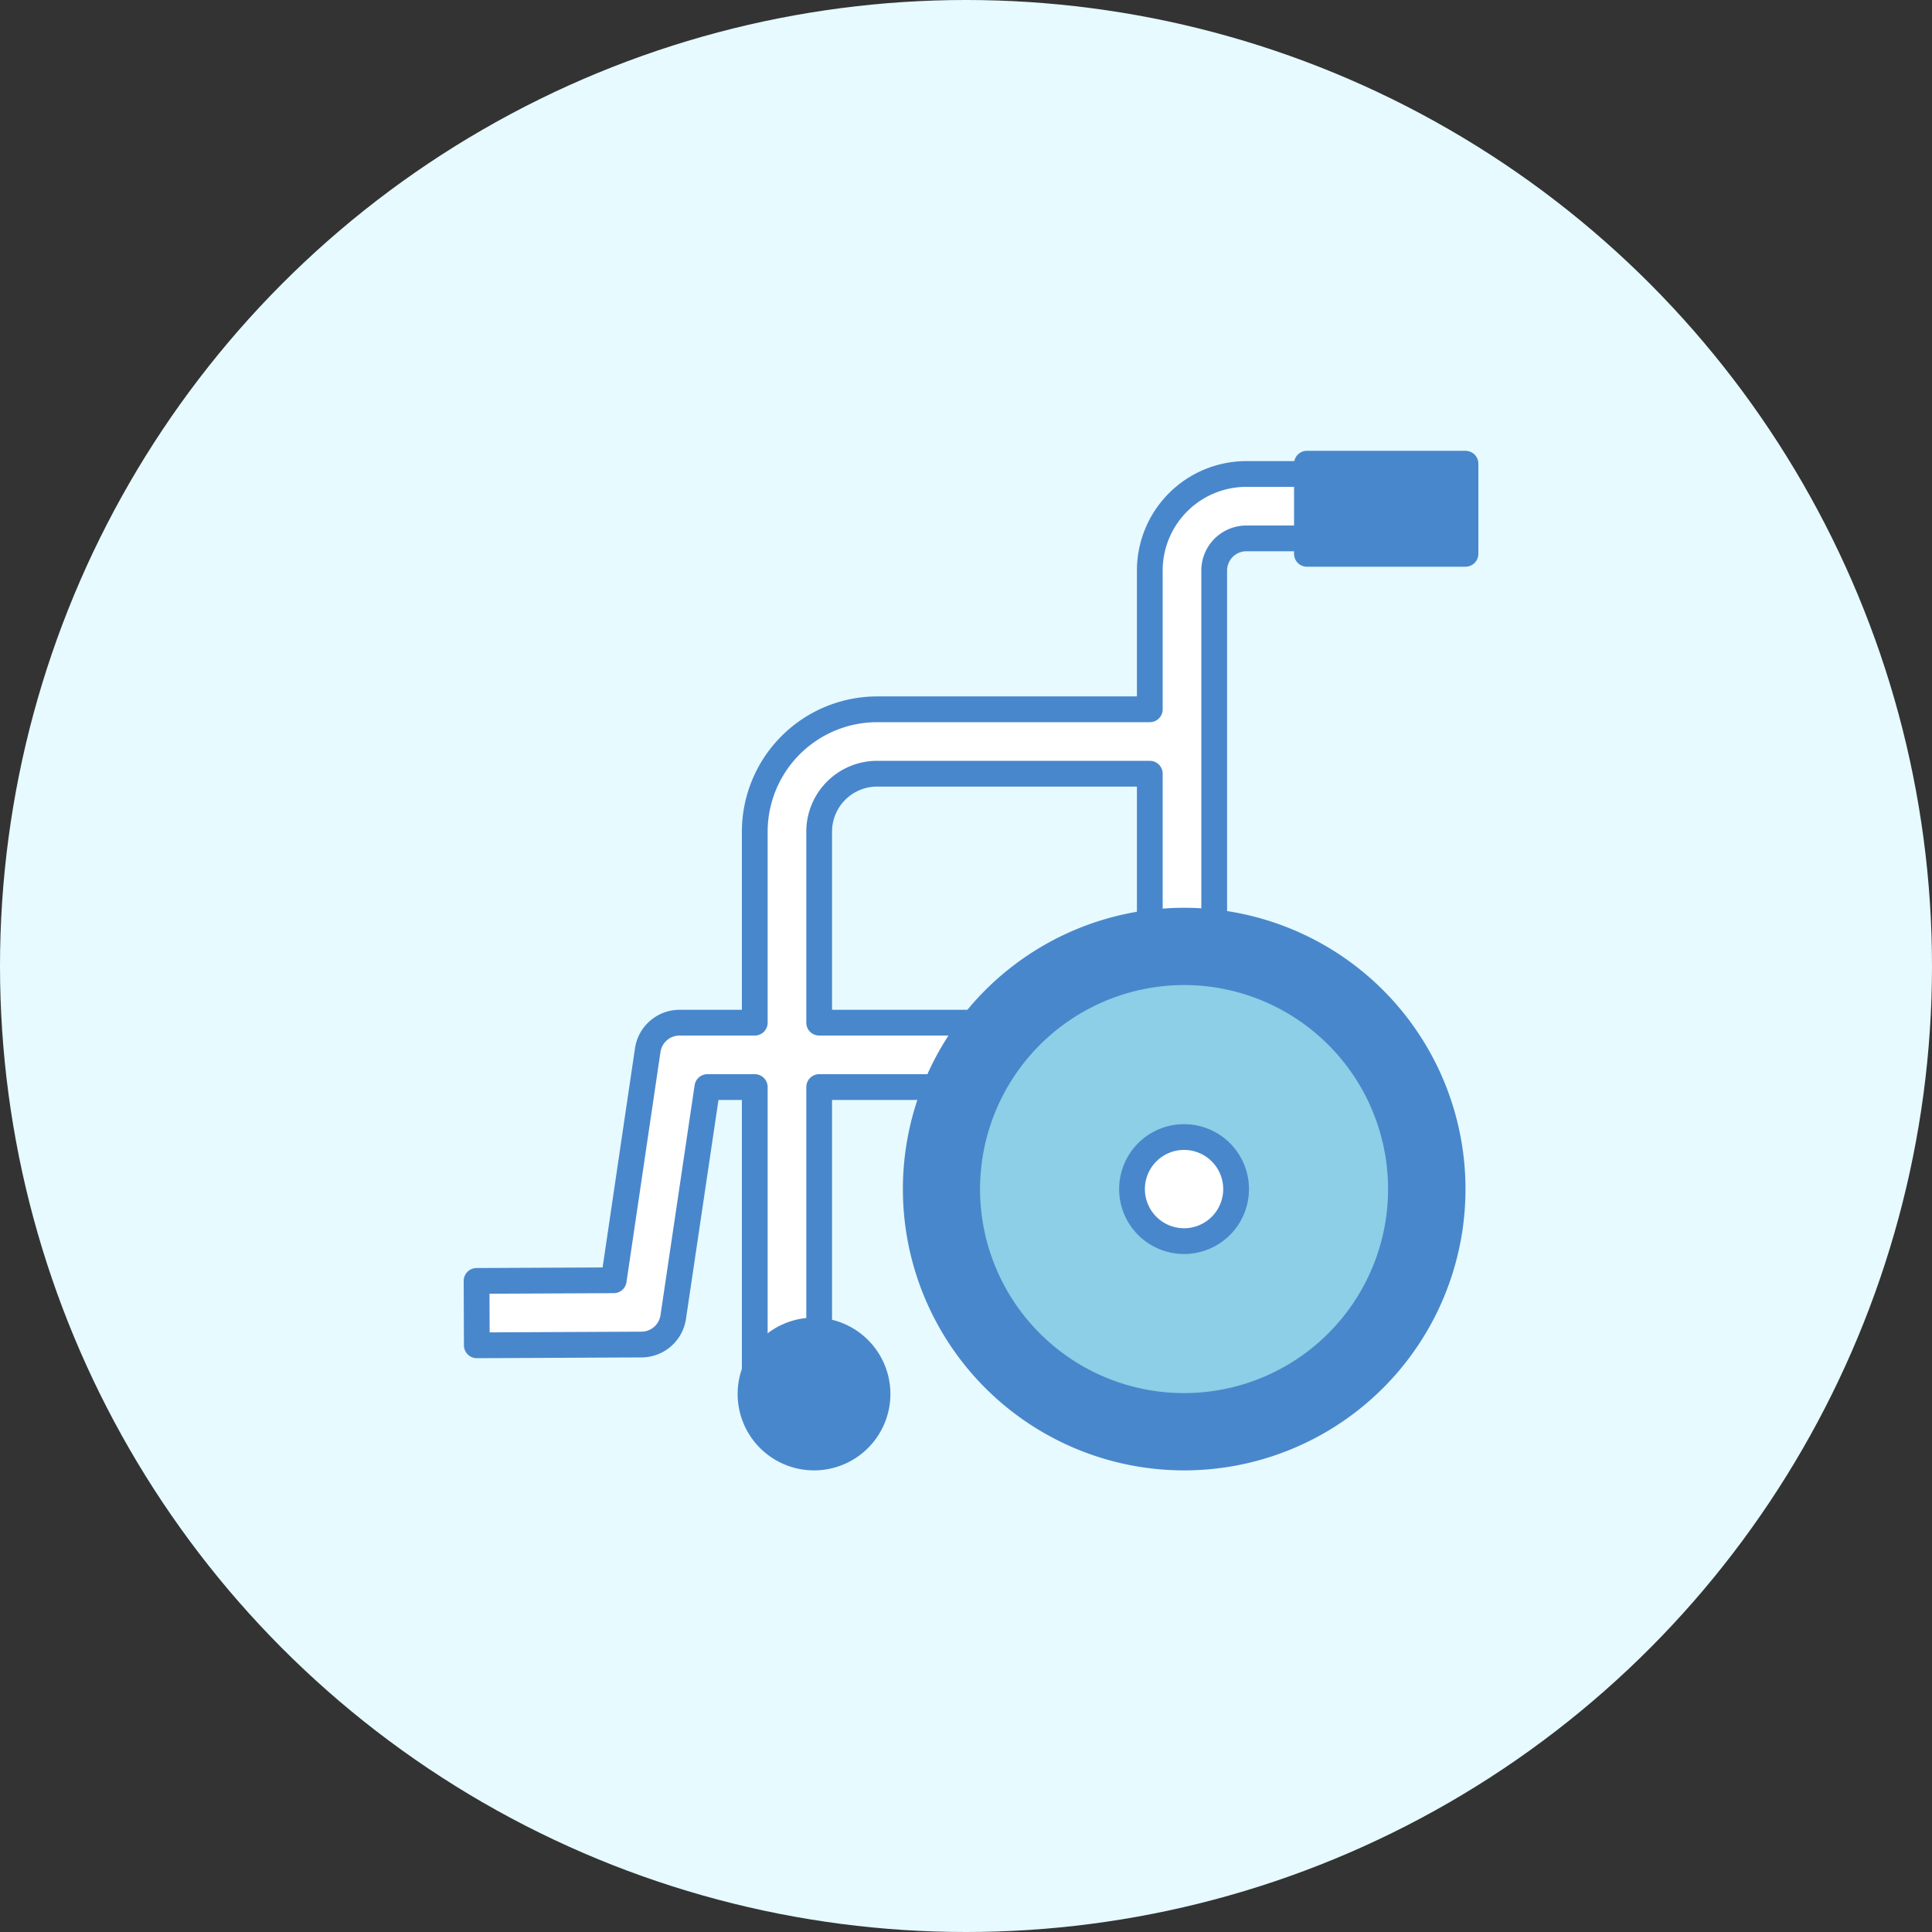 <svg xmlns="http://www.w3.org/2000/svg" width="150" height="150">
  <rect width="100%" height="100%" fill="#333333" stroke="none"/>
  <defs>
    <clipPath id="a">
      <path fill="none" d="M0 0h78.78v79.17H0z"/>
    </clipPath>
  </defs>
  <g transform="translate(-596 -1396)">
    <circle cx="75" cy="75" r="75" fill="#e6faff" transform="translate(596 1396)"/>
    <g clip-path="url(#a)" transform="translate(632 1431)">
      <path fill="#fff" d="M70 1.8h-9.23a7.5 7.5 0 0 0-7.5 7.5v10.77H32.1a9.51 9.51 0 0 0-9.5 9.5V44.4h-5.84a2.5 2.5 0 0 0-2.47 2.13L11.65 64.4 1 64.45l.02 5 12.8-.06a2.5 2.5 0 0 0 2.45-2.14l2.65-17.85h3.68v22.26a2.5 2.5 0 0 0 5 0V49.4h28.34v-5H27.6V29.57a4.5 4.5 0 0 1 4.5-4.5h21.17v15.97a2.5 2.5 0 0 0 5 0V9.3a2.5 2.5 0 0 1 2.5-2.5H70a2.5 2.5 0 0 0 0-5"/>
      <path fill="none" stroke="#4987cc" stroke-linecap="round" stroke-linejoin="round" stroke-width="2" d="M70 1.8h-9.23a7.5 7.5 0 0 0-7.5 7.5v10.77H32.1a9.51 9.51 0 0 0-9.5 9.5V44.4h-5.84a2.5 2.5 0 0 0-2.47 2.13L11.65 64.4 1 64.45l.02 5 12.8-.06a2.5 2.5 0 0 0 2.45-2.14l2.65-17.85h3.68v22.26a2.5 2.5 0 0 0 5 0V49.4h28.34v-5H27.6V29.57a4.5 4.5 0 0 1 4.5-4.5h21.17v15.97a2.5 2.5 0 0 0 5 0V9.3a2.5 2.5 0 0 1 2.5-2.5H70a2.5 2.5 0 0 0 0-5Z"/>
      <path fill="#8ccfe6" d="M55.94 76.17a18.84 18.84 0 1 1 18.84-18.85 18.87 18.87 0 0 1-18.84 18.85"/>
      <path fill="#4987cc" d="M55.94 41.48a15.84 15.84 0 1 1-15.85 15.84 15.86 15.86 0 0 1 15.85-15.84m0-6a21.84 21.84 0 1 0 21.84 21.84 21.84 21.84 0 0 0-21.84-21.84"/>
      <path fill="#fff" d="M55.94 61.36a4.04 4.04 0 1 1 4.03-4.04 4.04 4.04 0 0 1-4.03 4.04"/>
      <path fill="none" stroke="#4987cc" stroke-linecap="round" stroke-linejoin="round" stroke-width="2" d="M55.94 61.36a4.04 4.04 0 1 1 4.03-4.04 4.04 4.04 0 0 1-4.03 4.04Z"/>
      <path fill="#4987cc" d="M27.2 77.67a4.43 4.43 0 1 1 4.43-4.44 4.44 4.44 0 0 1-4.43 4.44"/>
      <path fill="#4987cc" d="M27.2 70.3a2.93 2.93 0 1 1-2.94 2.93 2.94 2.94 0 0 1 2.93-2.93m0-3a5.93 5.93 0 1 0 5.94 5.93 5.93 5.93 0 0 0-5.94-5.93M65.47 1h12.31v7H65.47z"/>
      <path fill="none" stroke="#4987cc" stroke-linecap="round" stroke-linejoin="round" stroke-width="2" d="M65.47 1h12.31v7H65.47z"/>
    </g>
  </g>
</svg>
